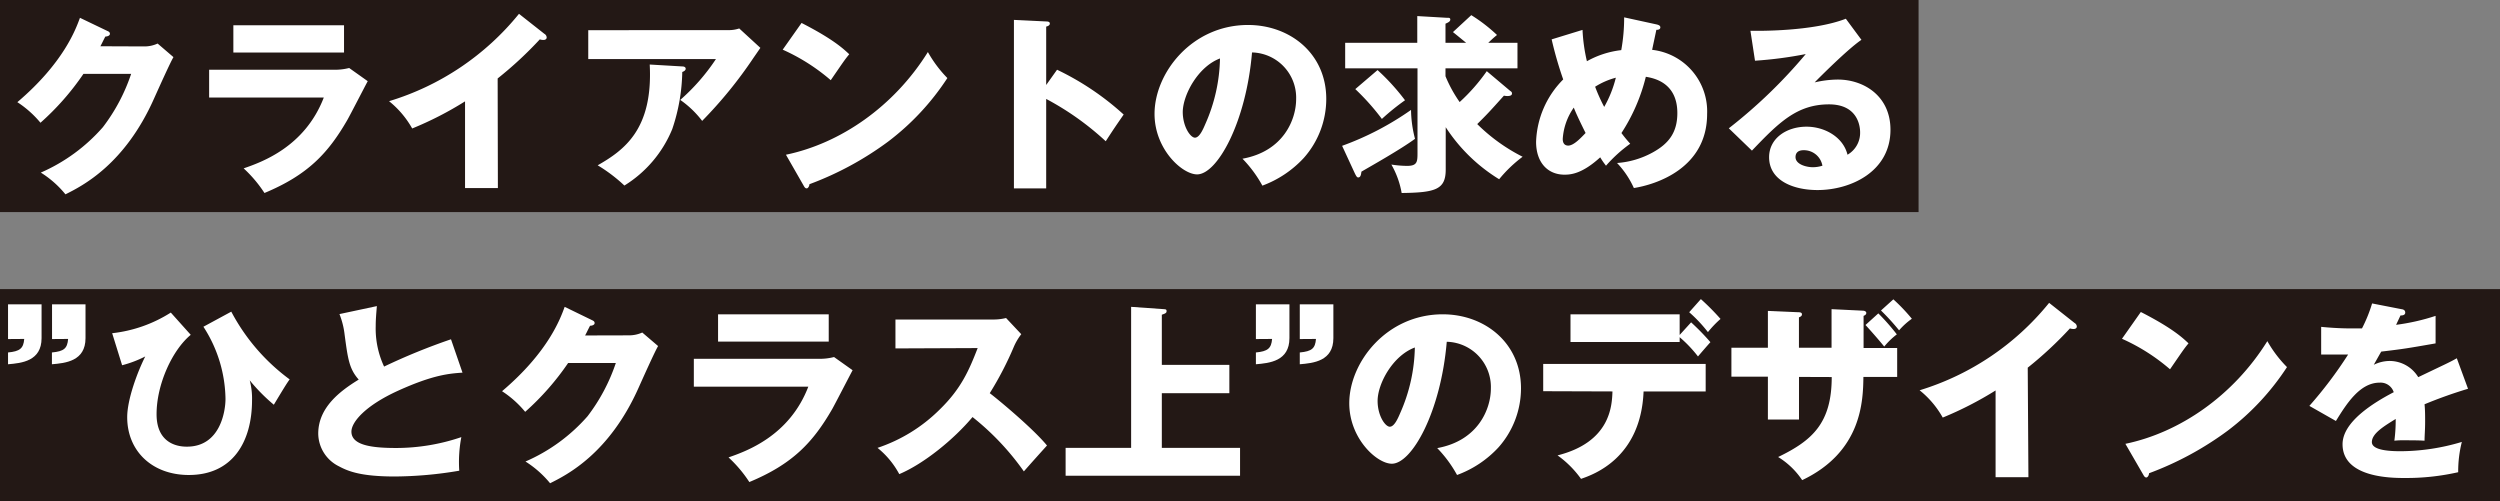 <svg xmlns="http://www.w3.org/2000/svg" width="432.38" height="86.68" viewBox="0 0 432.38 86.68"><rect x="0" y="0" width="432.38" height="86.68" fill="#808080" stroke="none"/><defs><style>.a{fill:#231815;}.b{fill:#fff;}</style></defs><rect class="a" width="331.82" height="36.68"/><rect class="a" y="50" width="432.38" height="36.68"/><path class="b" d="M315.19,28.66a5.52,5.52,0,0,1-1.65.26c-1.13,0-3-.49-3-1.75,0-.56.27-1.19,1.39-1.19A3.24,3.24,0,0,1,315.19,28.66Zm4.05-25.42c-5.67,2.21-15.21,2.12-16.5,2.08l.79,5.18a68.81,68.81,0,0,0,8.78-1.15A87.41,87.41,0,0,1,299,22.19l4,3.86c4.59-4.79,7.75-8,13.33-8,5.12,0,5.38,4,5.38,4.82a4.36,4.36,0,0,1-2.18,3.89c-.76-3.1-4-4.85-7.09-4.85-3.44,0-6.47,2-6.47,5.28,0,4,4.12,5.68,8.38,5.68,5.71,0,12.61-3.17,12.61-10.43,0-5.85-4.62-8.68-9.11-8.68a18.13,18.13,0,0,0-4,.49c.73-.76,5.84-5.87,8.09-7.36ZM274.23,23c-.82.86-2.05,2.18-3,2.18s-.95-.93-.95-1.16a10.58,10.58,0,0,1,1.91-5.41C272.42,19.22,273,20.54,274.23,23Zm5.22-9.51a19.86,19.86,0,0,1-2,5A29.37,29.37,0,0,1,275.88,15,12.94,12.94,0,0,1,279.45,13.44ZM268.36,6.81a65.12,65.12,0,0,0,2,6.93,16,16,0,0,0-4.69,10.79c0,3.57,2,5.68,4.92,5.68,1.12,0,3.07-.17,6.17-3,.3.49.49.79,1,1.45a24.53,24.53,0,0,1,4.19-3.8c-.89-1-1.16-1.38-1.52-1.85a31.58,31.58,0,0,0,4.22-9.73c1.39.23,5.45,1,5.45,6.27,0,3.4-1.52,5.31-4.29,6.83a15,15,0,0,1-6.14,1.81,15.56,15.56,0,0,1,2.91,4.33c3.82-.6,12.67-3.4,12.67-12.81a10.71,10.71,0,0,0-9.51-11.09c.1-.49.7-3.3.73-3.46.16,0,.69,0,.69-.43,0-.27-.23-.4-.62-.5L280.9,3a31.61,31.61,0,0,1-.5,5.67,15.74,15.74,0,0,0-5.94,1.92,29.42,29.42,0,0,1-.76-5.42ZM234.33,30c.17.33.33.69.56.69.4,0,.5-.4.57-1,1.71-1,6.7-3.8,9.27-5.68a20.61,20.61,0,0,1-.69-5,50.46,50.46,0,0,1-11.92,6.21Zm.07-14.59A40.61,40.61,0,0,1,239,20.57a40,40,0,0,1,4-3.23,37.26,37.26,0,0,0-4.75-5.22Zm22.74-3.1a32.07,32.07,0,0,1-4.69,5.34A22.85,22.85,0,0,1,250,13.18V11.82h12.45V7.4h-5.05c.49-.46.79-.76,1.51-1.35a27.82,27.82,0,0,0-4.45-3.43l-3.17,2.93c.76.6,1.55,1.26,2.28,1.85H250V4.1c.43-.2.83-.36.83-.72s-.36-.3-.56-.3l-5.15-.3V7.4H232.65v4.42h12.51V26.31c0,1.65,0,2.38-1.82,2.38a18.56,18.56,0,0,1-2.7-.23,15.13,15.13,0,0,1,1.78,4.92c5.87-.07,7.62-.6,7.62-4.06V22a29.19,29.19,0,0,0,9.24,9,23,23,0,0,1,4.06-3.89,30.88,30.88,0,0,1-7.85-5.65c1.72-1.71,2-2,4.62-4.92a2.32,2.32,0,0,0,.59.07c.5,0,.8-.13.8-.43s-.14-.33-.43-.56ZM211,10.11a29.15,29.15,0,0,1-2.54,11.35c-.37.86-1,2.35-1.79,2.35s-2.11-1.92-2.11-4.46C204.6,16.38,207.21,11.53,211,10.11Zm7.32,22a18.45,18.45,0,0,0,7.17-4.79,15.38,15.38,0,0,0,3.89-10.2c0-7.89-6.3-12.8-13.53-12.8-9.71,0-16.17,8.28-16.17,15.38,0,6.1,4.78,10.46,7.36,10.46,3.49,0,8.48-9,9.5-21.09a7.82,7.82,0,0,1,7.63,8.08c0,3.44-2.12,9-9.28,10.3A21.24,21.24,0,0,1,218.36,32.16ZM180.94,14.7V4.6c.27-.07.63-.2.63-.53s-.4-.36-.63-.36l-5.58-.27V32.58h5.58V17.11a48.81,48.81,0,0,1,10.3,7.32c1.45-2.24,1.62-2.47,3.1-4.62a47.53,47.53,0,0,0-11.52-7.75ZM139,32.12c.2.37.33.46.53.46s.46-.36.46-.72a55,55,0,0,0,13.6-7.36,43.71,43.71,0,0,0,10.26-11A21.29,21.29,0,0,1,160.48,9c-5.87,9.44-15.15,15.81-24.55,17.76ZM135.37,8.59a33.84,33.84,0,0,1,8.31,5.28c2.18-3.17,2.41-3.53,3.2-4.49-1-.92-2.7-2.57-8.25-5.41Zm-23,2.57c.59,11.19-4.39,14.79-9,17.43a27.09,27.09,0,0,1,4.62,3.5,20.67,20.67,0,0,0,8.28-9.77A32.39,32.39,0,0,0,118,12.45c.17-.06.59-.23.59-.56s-.36-.4-.59-.4ZM101.74,5.22v5h22.08a35.22,35.22,0,0,1-6.17,7.06,16.78,16.78,0,0,1,3.79,3.63A75.2,75.2,0,0,0,130.32,10l1.19-1.72-3.66-3.36a5.59,5.59,0,0,1-1.85.29ZM86.07,13.57a65.13,65.13,0,0,0,7.29-6.76,2,2,0,0,0,.66.1c.26,0,.53-.14.53-.43a.76.76,0,0,0-.4-.63L89.76,2.39A46.07,46.07,0,0,1,67.29,17.5a16.32,16.32,0,0,1,4,4.72,58.83,58.83,0,0,0,9.14-4.69v15h5.68Zm-49.9-1.51v4.81H56C52.7,25.46,45.18,28.06,42.14,29.12a22.34,22.34,0,0,1,3.6,4.26c7.46-3.11,11-6.84,14.36-12.68.52-.92,2.93-5.61,3.5-6.66l-3.21-2.28a10.2,10.2,0,0,1-2.83.3Zm4.19-7.69V9.09H59.5V4.37ZM17.36,8c.23-.4.33-.66.86-1.68.33,0,.79-.14.79-.47s-.3-.43-.43-.49L13.83,3.08C13.1,5.06,11,10.87,3,17.67a17.73,17.73,0,0,1,4,3.56,45.35,45.35,0,0,0,7.43-8.45h8.25A31.64,31.64,0,0,1,17.79,22,30.41,30.41,0,0,1,7.06,29.85a17.26,17.26,0,0,1,4.26,3.76c2.9-1.45,10.23-5.12,15.31-16.54.76-1.68,2.78-6.2,3.37-7.19L27.26,7.53a5.39,5.39,0,0,1-2.34.5Z"/><path class="b" d="M11.78,58.62c-.13,1.65-.72,2.14-2.8,2.34V63c2.34-.2,5.81-.53,5.81-4.52V52.64H9v6Zm-7.59,0c-.13,1.65-.76,2.14-2.8,2.34V63c2.34-.2,5.8-.53,5.8-4.52V52.64H1.39v6Z"/><path class="b" d="M200.94,63.11V54.43c.59-.2.82-.3.82-.6s-.09-.33-.46-.36l-5.67-.4V77.46H184.3v4.82h30.17V77.46H200.94V68h11.68V63.11ZM169.09,60.2c-1.48,3.8-2.83,7-6.6,10.66a27.61,27.61,0,0,1-10.72,6.6A14.8,14.8,0,0,1,155.53,82c4.32-1.82,9.5-6.08,12.67-9.87a45.15,45.15,0,0,1,8.88,9.4c1.09-1.25,2.87-3.23,4-4.48-2.47-3-8.51-8-9.9-9.05a56.72,56.72,0,0,0,4.19-8.08,10.09,10.09,0,0,1,1.26-2.12L174,55a9,9,0,0,1-2.28.26H154.87v5ZM120,62.05v4.82h19.8C136.52,75.45,129,78.06,126,79.11a22.34,22.34,0,0,1,3.6,4.26c7.46-3.1,11-6.83,14.36-12.67.52-.93,2.93-5.61,3.5-6.67l-3.21-2.28a9.84,9.84,0,0,1-2.83.3Zm4.19-7.69v4.72h19.14V54.36Zm-23,3.66c.23-.39.33-.66.86-1.68.33,0,.79-.13.79-.46s-.3-.43-.43-.5l-4.75-2.31c-.73,2-2.81,7.79-10.83,14.59a17.56,17.56,0,0,1,4,3.57,45.67,45.67,0,0,0,7.43-8.45h8.25A31.77,31.77,0,0,1,101.61,72a30.29,30.29,0,0,1-10.73,7.82,17.7,17.7,0,0,1,4.26,3.76c2.9-1.45,10.23-5.11,15.31-16.53.76-1.69,2.78-6.21,3.37-7.2l-2.74-2.34a5.55,5.55,0,0,1-2.34.49ZM78,58.68A106.46,106.46,0,0,0,66.43,63.4a15.53,15.53,0,0,1-1.45-7c0-1,.06-1.78.2-3.46l-6.47,1.38a13.82,13.82,0,0,1,.89,3.54c.56,4.19.79,5.94,2.44,7.79-3.27,2-7,4.85-7,9.34a6.38,6.38,0,0,0,3.6,5.67c1.65.89,3.89,1.75,9.64,1.75a68.21,68.21,0,0,0,11.15-1,22.77,22.77,0,0,1,.36-5.81,35,35,0,0,1-11.28,1.88c-4.19,0-7.73-.46-7.73-2.83,0-1.62,2.31-4.46,8.12-7.1,6-2.71,8.75-2.94,11.09-3.1ZM29.54,54.06A23.71,23.71,0,0,1,19.4,57.63l1.72,5.54a19.4,19.4,0,0,0,4-1.52C23.73,64.43,22,69.11,22,72.15c0,5.87,4.33,10,10.66,10,7.6,0,10.93-5.77,10.93-12.93a12.12,12.12,0,0,0-.4-3.44A31,31,0,0,0,47.36,70c1.35-2.24,2.34-3.89,2.74-4.38A34.51,34.51,0,0,1,40,53.9l-4.82,2.61A23.44,23.44,0,0,1,39,69c0,2.08-.89,8.25-6.67,8.25-.76,0-5.25,0-5.25-5.61,0-5.21,2.74-11.12,5.91-13.73Z"/><path class="b" d="M227.6,58.62c-.13,1.65-.72,2.14-2.8,2.34V63c2.34-.2,5.81-.53,5.81-4.52V52.64H224.8v6Zm-7.59,0c-.13,1.65-.76,2.14-2.8,2.34V63c2.34-.2,5.8-.53,5.8-4.52V52.64h-5.8v6Z"/><path class="b" d="M410.26,52.48a25.25,25.25,0,0,1-1.75,4.32c-.53,0-.93,0-1.88,0-2.25,0-4.16-.17-5.18-.27l0,4.79c1.42,0,2.87,0,4.66,0a71.55,71.55,0,0,1-6.7,8.88L404,72.81c1.82-2.94,4.13-6.63,7.56-6.63A2.39,2.39,0,0,1,414,67.83c-3.6,1.88-8.85,5.15-8.85,9,0,5.84,8.58,5.84,10.79,5.84a40.52,40.52,0,0,0,9.21-1,20.79,20.79,0,0,1,.63-5.24,37.19,37.19,0,0,1-10.56,1.61c-1.68,0-5-.1-5-1.58s2.08-2.74,4.12-4a26.88,26.88,0,0,1-.23,3.76,14,14,0,0,1,1.92-.07c1,0,2.24,0,3.3.07,0-.89.1-1.82.1-3.3,0-1,0-2-.1-3a78.66,78.66,0,0,1,7.52-2.68l-1.94-5.28c-1.23.7-1.79.93-6.67,3.27a5.81,5.81,0,0,0-4.82-2.8,6.26,6.26,0,0,0-2.87.66c.82-1.46.89-1.59,1.29-2.28,3.89-.46,4.48-.56,9.4-1.42V54.63a36.91,36.91,0,0,1-6.83,1.55l.76-1.62c.23,0,.82,0,.82-.5s-.46-.56-.66-.59ZM370.69,82.12c.2.36.33.46.53.46s.46-.36.46-.73a55,55,0,0,0,13.6-7.36,43.54,43.54,0,0,0,10.26-11,21,21,0,0,1-3.4-4.49c-5.87,9.44-15.15,15.81-24.55,17.76ZM367,58.59a33.53,33.53,0,0,1,8.31,5.28c2.18-3.17,2.41-3.54,3.2-4.49-1-.93-2.7-2.58-8.25-5.42Zm-16.3,5A65.56,65.56,0,0,0,358,56.8a2,2,0,0,0,.66.1c.26,0,.53-.13.53-.43a.76.76,0,0,0-.4-.62l-4.39-3.47A46.13,46.13,0,0,1,332,67.5a16.06,16.06,0,0,1,4,4.72,60.62,60.62,0,0,0,9.14-4.69v15h5.68ZM325.32,53.7a40.07,40.07,0,0,1,3.13,3.43,12.31,12.31,0,0,1,2.21-2,31.48,31.48,0,0,0-3.2-3.36Zm-2.68,2.51c.93,1,2.58,2.9,3.24,3.73a13.06,13.06,0,0,1,2.18-2.11,37.22,37.22,0,0,0-3.2-3.63Zm-5.84,9c0,8-3.4,11-9.27,13.83a13.47,13.47,0,0,1,4.16,4c10.36-4.92,10.53-13.76,10.59-17.85h5.84v-5h-5.81V54.63c.17-.07.47-.2.47-.5s-.37-.4-.63-.4l-5.38-.26v6.67h-5.64V54.89c.23-.1.52-.2.52-.53S311.29,54,311,54l-5.24-.23v6.37h-6.31v5h6.31v7.42h5.38V65.19ZM292.15,54a24.58,24.58,0,0,1,3.24,3.44,17.86,17.86,0,0,1,2.18-2.28,42.18,42.18,0,0,0-3.4-3.43Zm-13.27,13.7c-.09,2.51-.36,8.75-9.5,11.06a17.39,17.39,0,0,1,4.06,4.06c2.21-.76,10.36-3.63,10.82-15.12H295V62.94H266.9v4.72Zm11.62-9.77V54.36H271.62v4.79H290.5v-.83a21.8,21.8,0,0,1,3.17,3.33c.3-.36,1.78-2.07,2.15-2.47a40.56,40.56,0,0,0-3.34-3.43ZM244.7,60.1a29.2,29.2,0,0,1-2.54,11.36c-.37.86-1,2.34-1.79,2.34s-2.11-1.91-2.11-4.46C238.26,66.37,240.87,61.52,244.7,60.1ZM252,82.15a18.32,18.32,0,0,0,7.17-4.78,15.4,15.4,0,0,0,3.89-10.2c0-7.89-6.3-12.81-13.53-12.81-9.71,0-16.17,8.29-16.17,15.38,0,6.11,4.78,10.46,7.36,10.46,3.49,0,8.48-9,9.5-21.09a7.83,7.83,0,0,1,7.63,8.09c0,3.43-2.12,9-9.28,10.3A21.43,21.43,0,0,1,252,82.15Z"/></svg>